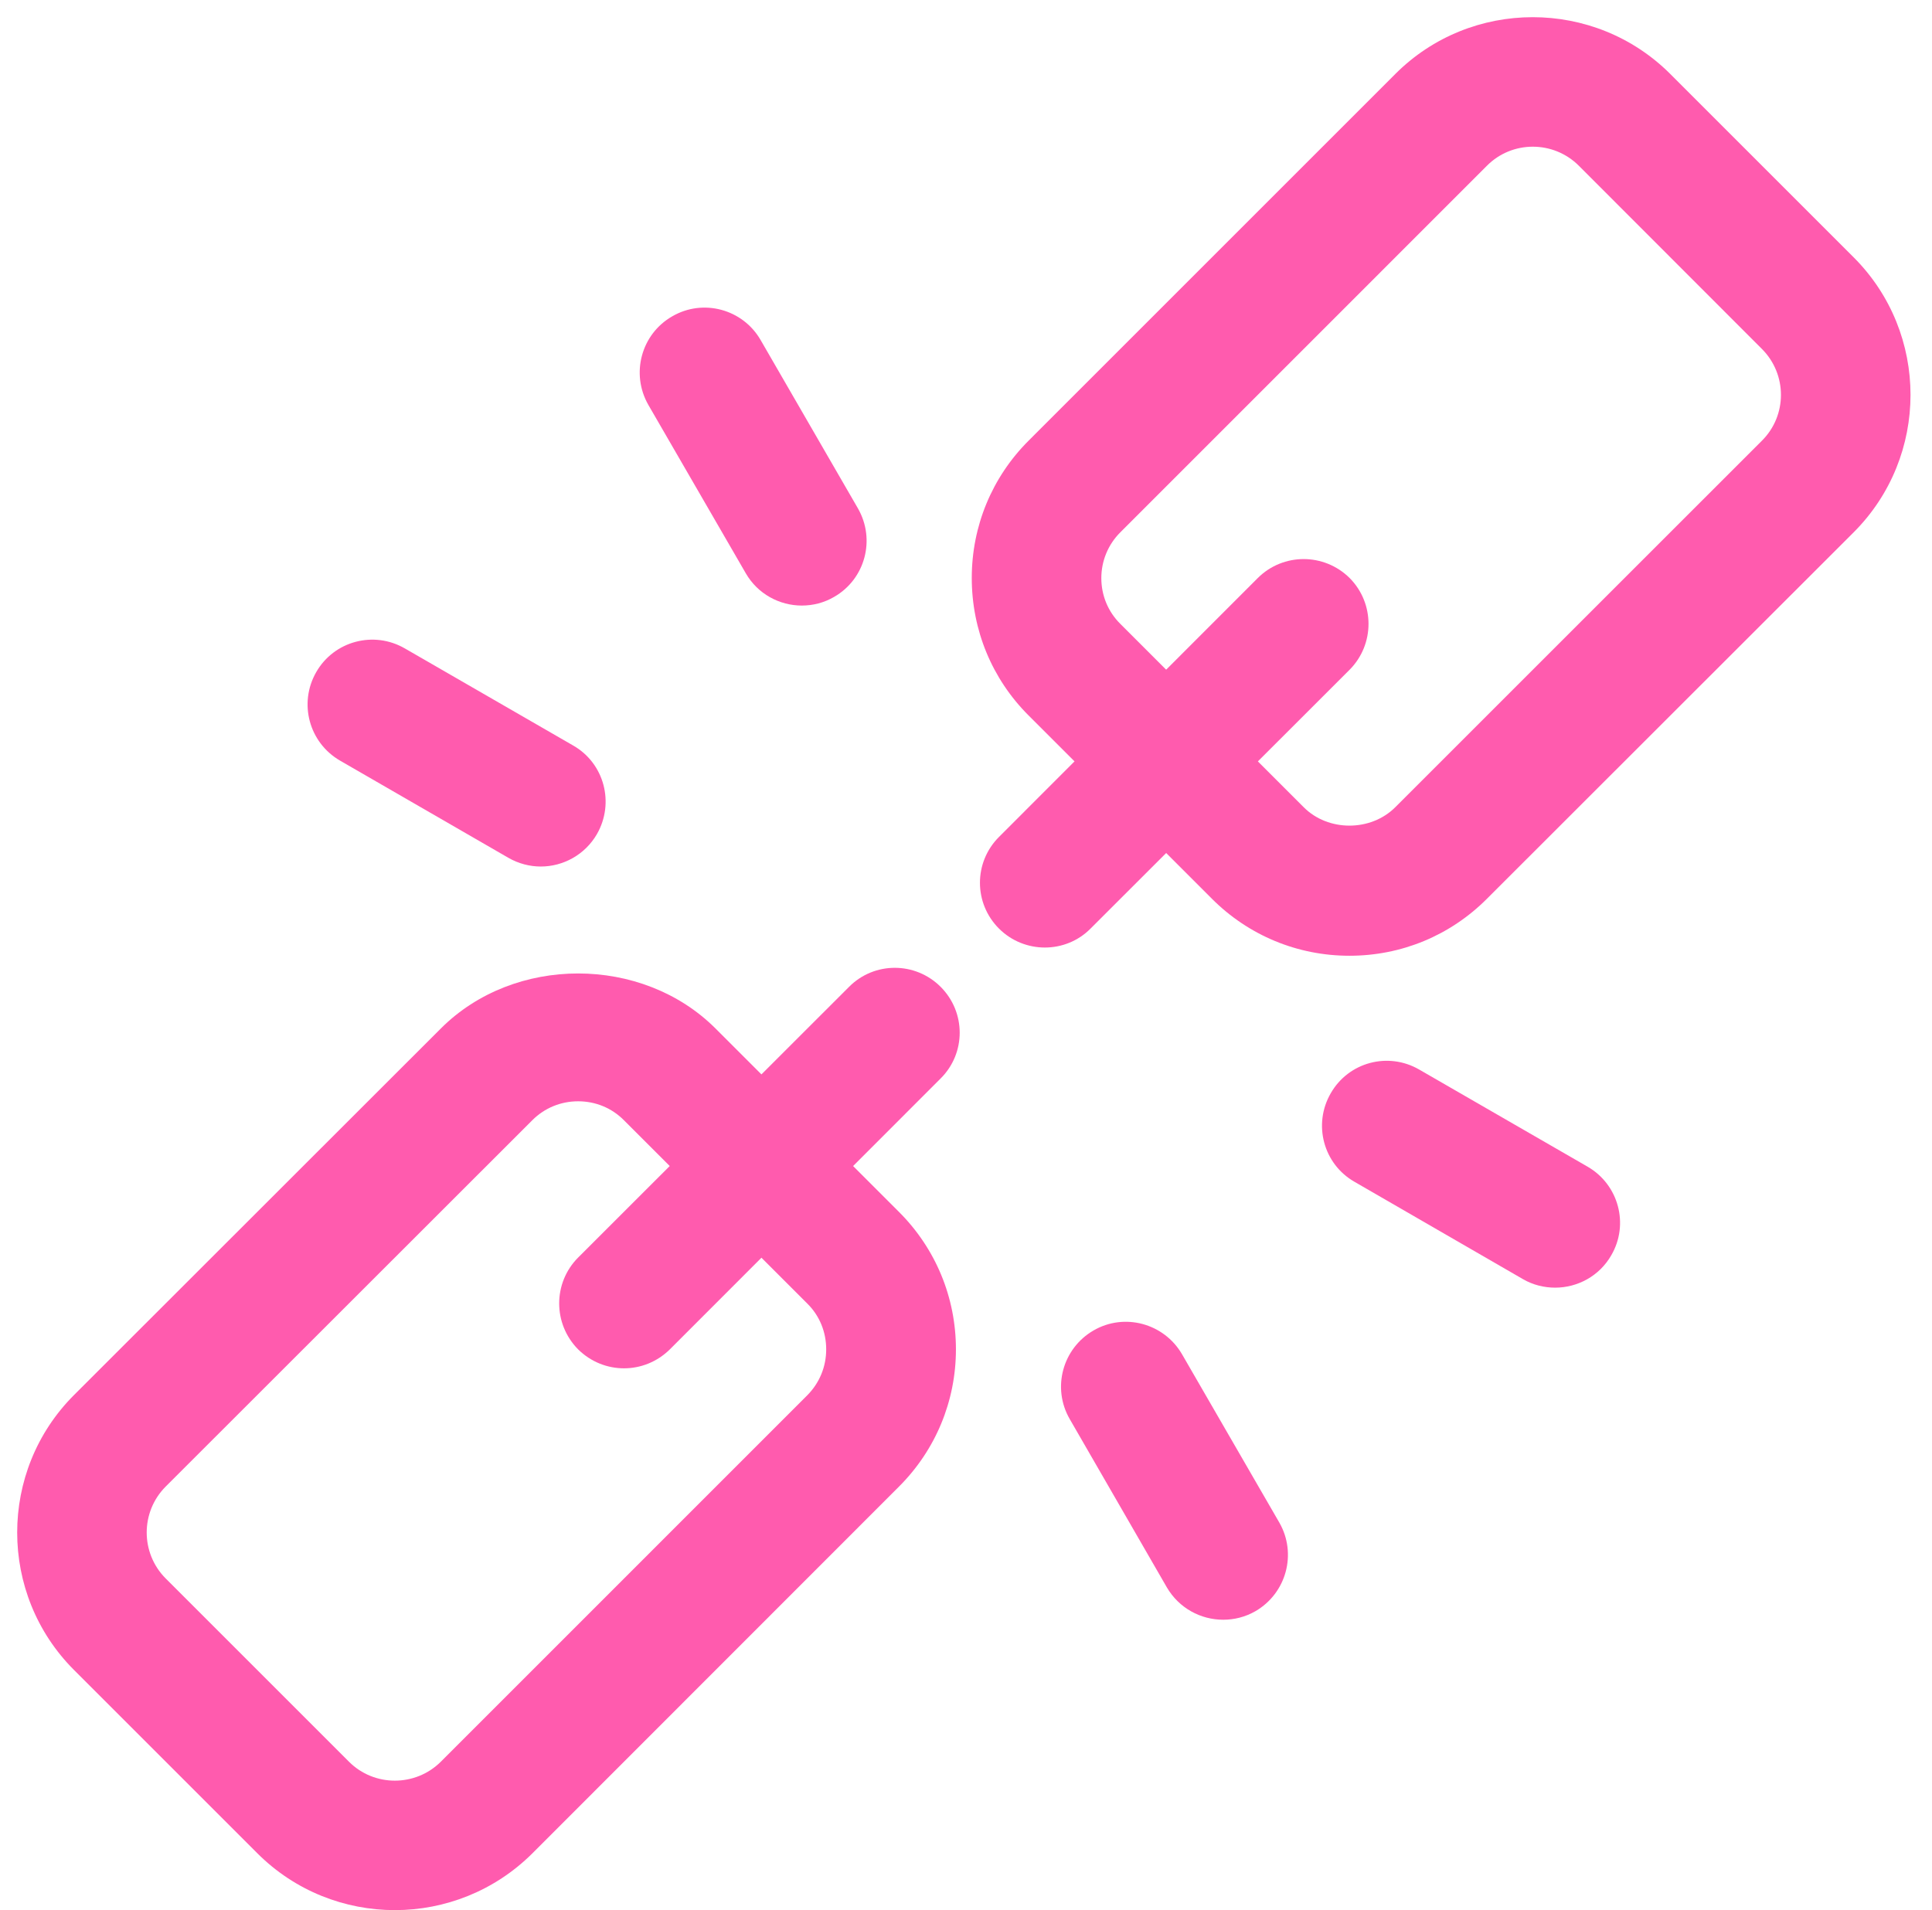<?xml version="1.0" encoding="UTF-8" standalone="no"?><svg xmlns="http://www.w3.org/2000/svg" xmlns:xlink="http://www.w3.org/1999/xlink" fill="#000000" height="44.4" preserveAspectRatio="xMidYMid meet" version="1" viewBox="-0.4 -0.4 44.9 44.4" width="44.9" zoomAndPan="magnify"><g fill="#ff5bae" id="change1_1"><path d="M 10.906 24.57 L 10.922 24.57 Z M 13.035 25.199 C 12.637 25.199 12.258 25.352 11.973 25.637 L 3.449 34.156 C 2.863 34.746 2.863 35.699 3.449 36.289 L 7.711 40.551 C 8.297 41.137 9.254 41.137 9.844 40.551 L 18.363 32.031 C 18.648 31.742 18.801 31.367 18.801 30.965 C 18.801 30.562 18.648 30.184 18.363 29.902 L 14.102 25.641 C 13.816 25.352 13.438 25.199 13.035 25.199 Z M 8.777 44 C 7.621 44 6.465 43.562 5.582 42.68 L 1.32 38.418 C -0.441 36.656 -0.441 33.789 1.32 32.027 L 9.844 23.508 C 11.547 21.801 14.523 21.801 16.23 23.508 L 20.492 27.77 C 21.344 28.621 21.816 29.758 21.816 30.965 C 21.816 32.168 21.344 33.305 20.492 34.156 L 11.973 42.68 C 11.09 43.559 9.934 44 8.777 44"/><path d="M 34.156 3.453 L 25.637 11.973 C 25.352 12.258 25.195 12.637 25.195 13.039 C 25.195 13.441 25.352 13.82 25.637 14.102 L 29.898 18.363 C 30.465 18.934 31.457 18.934 32.027 18.363 L 40.547 9.844 C 41.137 9.258 41.137 8.301 40.547 7.711 L 36.289 3.449 C 35.699 2.863 34.742 2.863 34.156 3.453 Z M 30.961 21.816 C 29.754 21.816 28.617 21.344 27.766 20.492 L 23.504 16.23 C 22.652 15.379 22.184 14.242 22.184 13.035 C 22.184 11.832 22.652 10.695 23.504 9.844 L 32.027 1.32 C 33.785 -0.441 36.656 -0.441 38.418 1.32 L 42.68 5.582 C 44.441 7.344 44.441 10.211 42.68 11.973 L 34.156 20.492 C 33.301 21.348 32.168 21.816 30.961 21.816"/><path d="M 23.883 21.625 C 23.496 21.625 23.109 21.477 22.816 21.184 C 22.227 20.594 22.227 19.645 22.816 19.055 L 28.832 13.035 C 29.422 12.449 30.371 12.449 30.965 13.035 C 31.551 13.625 31.551 14.578 30.965 15.168 L 24.945 21.184 C 24.652 21.48 24.266 21.625 23.883 21.625"/><path d="M 14.102 31.406 C 13.715 31.406 13.332 31.258 13.035 30.965 C 12.449 30.371 12.449 29.422 13.035 28.832 L 19.332 22.539 C 19.918 21.949 20.871 21.949 21.461 22.539 C 22.051 23.129 22.051 24.082 21.461 24.668 L 15.168 30.965 C 14.871 31.258 14.488 31.406 14.102 31.406"/><path d="M 18.234 13.676 C 17.715 13.676 17.207 13.406 16.93 12.922 L 14.668 9.012 C 14.254 8.289 14.5 7.367 15.223 6.953 C 15.941 6.535 16.863 6.785 17.277 7.504 L 19.539 11.418 C 19.953 12.141 19.707 13.059 18.988 13.473 C 18.75 13.613 18.488 13.676 18.234 13.676"/><path d="M 12.168 19.742 C 11.914 19.742 11.652 19.676 11.414 19.539 L 7.504 17.281 C 6.781 16.863 6.535 15.945 6.949 15.223 C 7.363 14.5 8.285 14.254 9.008 14.672 L 12.922 16.93 C 13.645 17.344 13.887 18.266 13.473 18.988 C 13.195 19.469 12.688 19.742 12.168 19.742"/><path d="M 28.027 37.25 C 27.504 37.25 27 36.98 26.719 36.5 L 24.461 32.586 C 24.043 31.863 24.293 30.945 25.012 30.527 C 25.73 30.109 26.652 30.359 27.07 31.078 L 29.332 34.992 C 29.746 35.715 29.496 36.633 28.777 37.051 C 28.539 37.188 28.281 37.25 28.027 37.25"/><path d="M 35.742 29.531 C 35.488 29.531 35.227 29.469 34.992 29.332 L 31.078 27.07 C 30.355 26.656 30.109 25.734 30.527 25.012 C 30.941 24.289 31.859 24.043 32.582 24.461 L 36.496 26.719 C 37.219 27.137 37.465 28.059 37.047 28.777 C 36.77 29.262 36.262 29.531 35.742 29.531"/></g></svg>